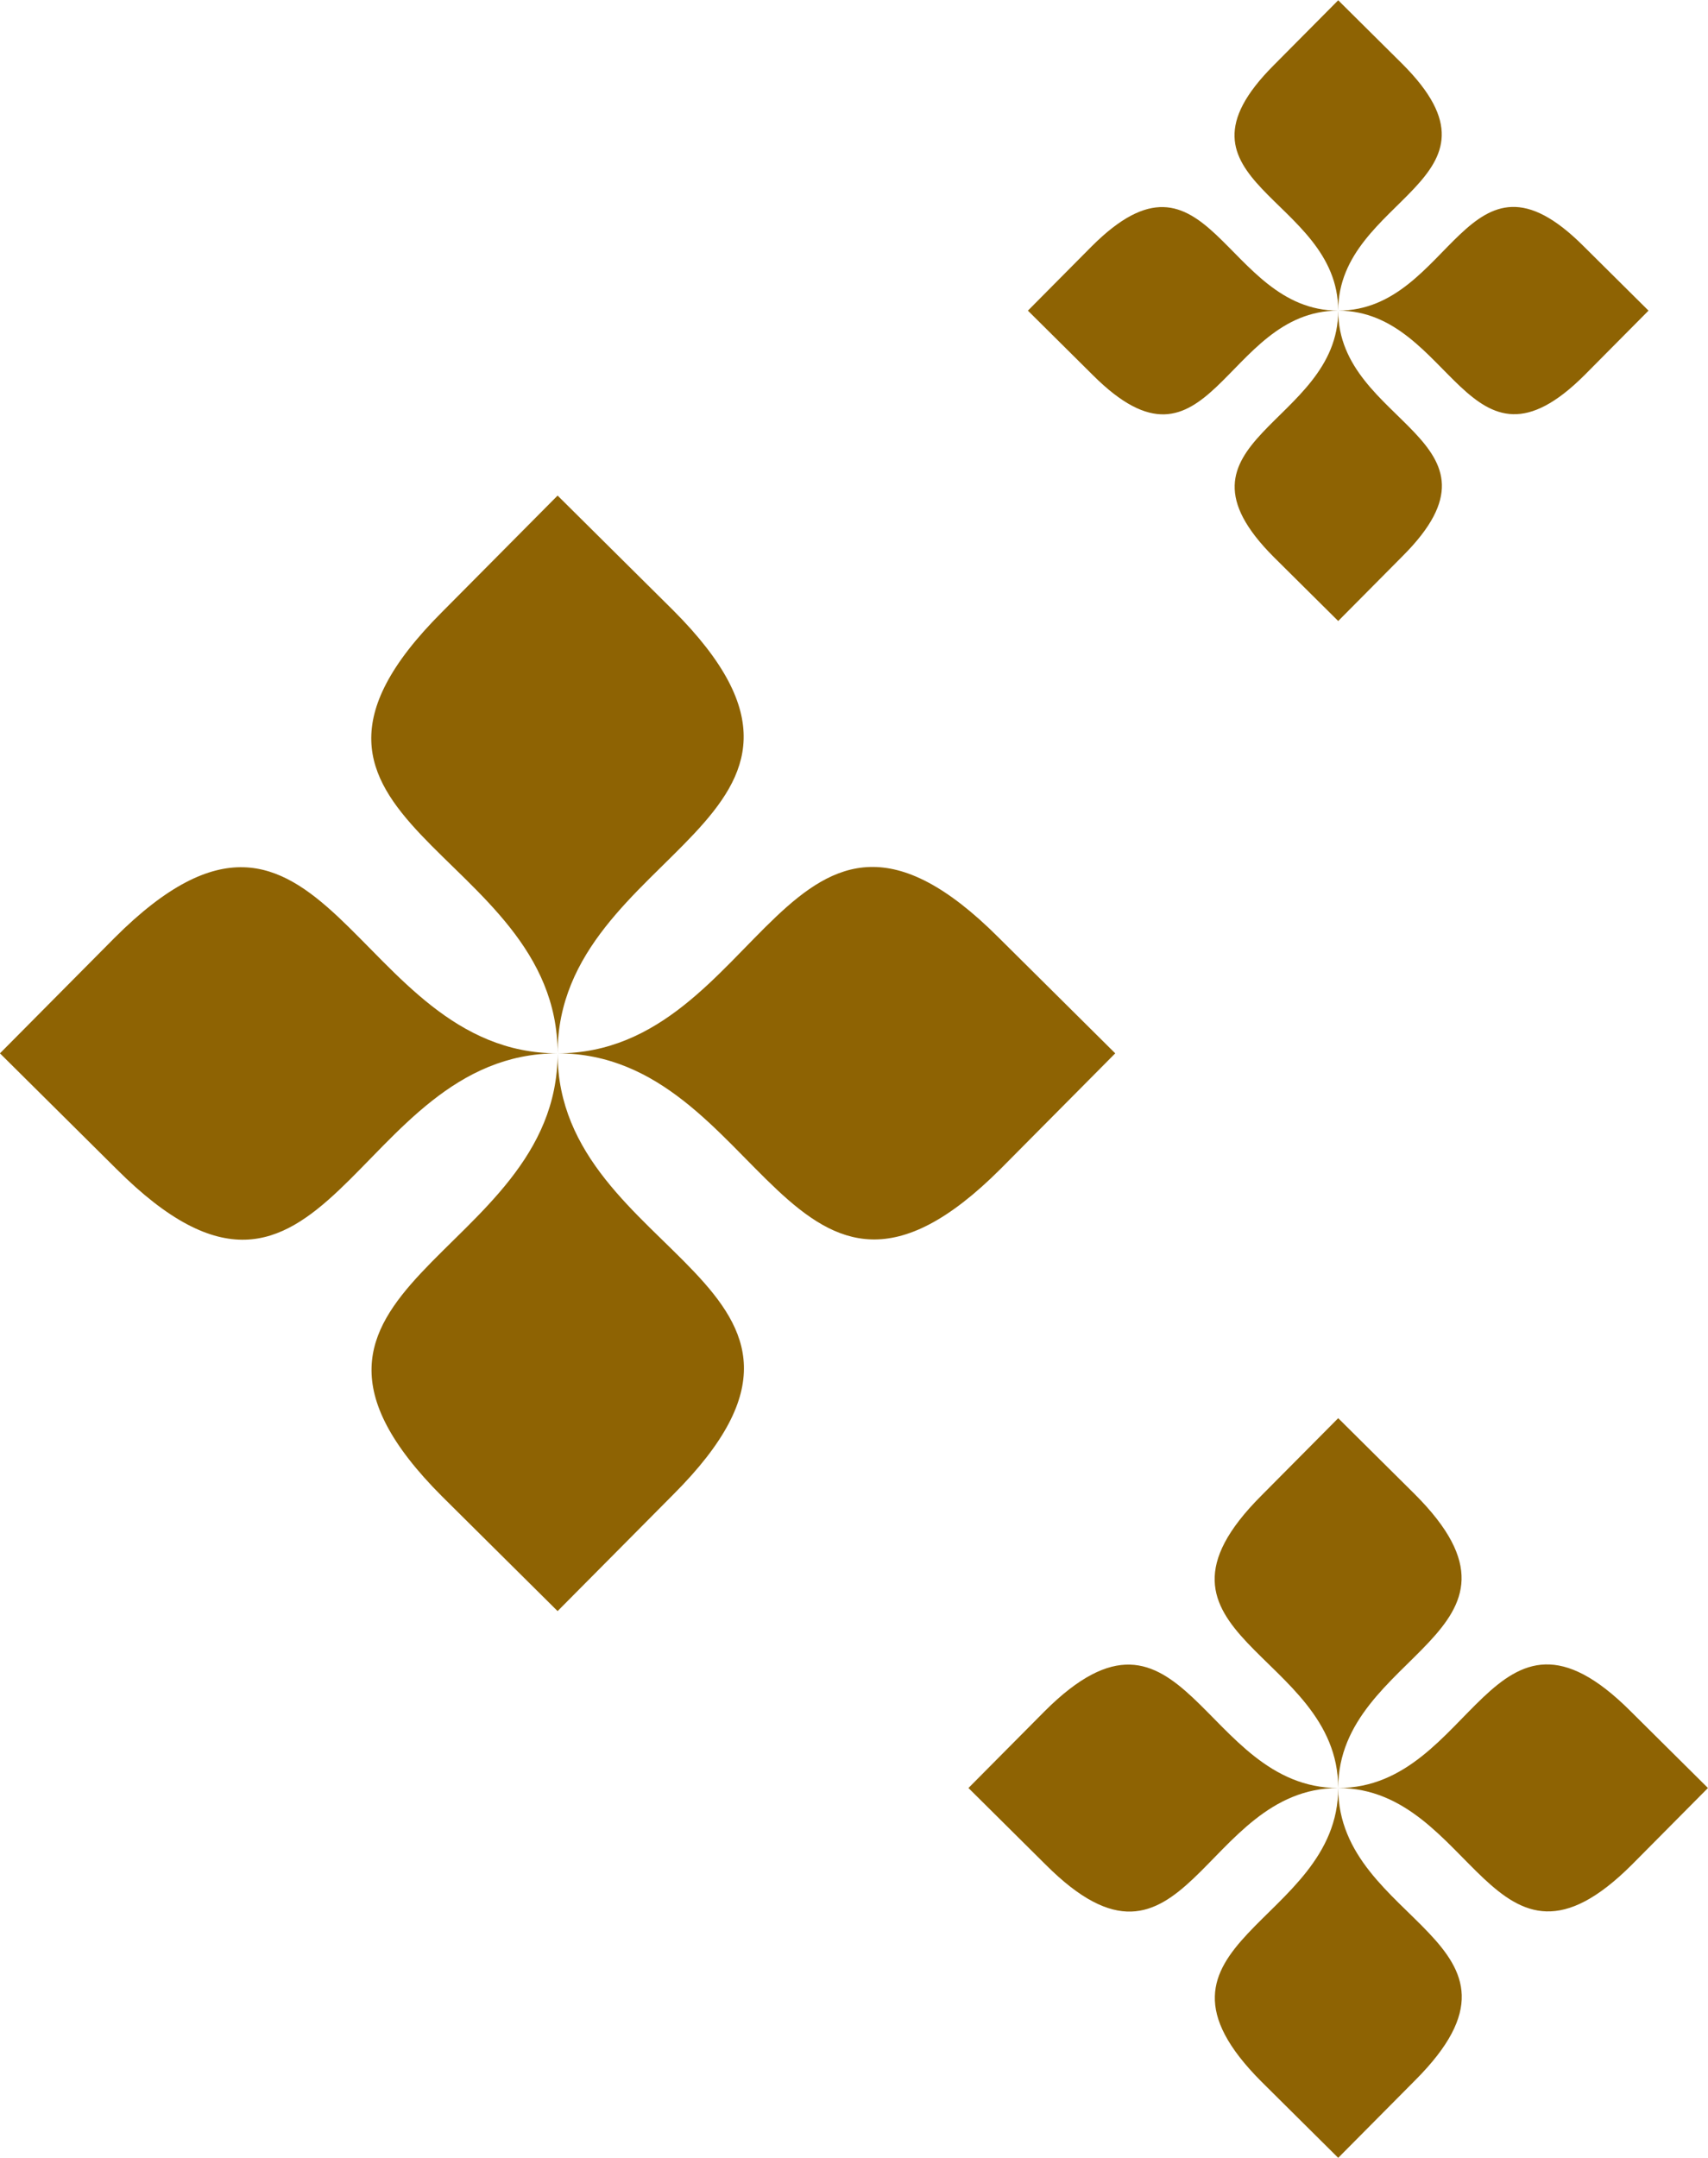 <?xml version="1.0" encoding="UTF-8" standalone="no"?><svg xmlns="http://www.w3.org/2000/svg" xmlns:xlink="http://www.w3.org/1999/xlink" fill="#000000" height="2500" preserveAspectRatio="xMidYMid meet" version="1" viewBox="260.3 0.0 1979.5 2500.0" width="1979" zoomAndPan="magnify"><g><g id="change1_1"><path d="M393.042,1086.401l-132.789,133.802l135.17,134.157c243.49,243.49,273.704-134.157,511.113-134.157 C669.127,1220.203,636.532,842.911,393.042,1086.401z M906.536,1220.203c237.409,0,270.004,377.291,513.494,133.802 l132.789-133.802l-135.17-134.158C1174.158,842.555,1143.945,1220.202,906.536,1220.203z M1811.225,359.627 c0-132.107,209.946-150.245,74.454-285.736L1811.225,0l-74.652,75.216C1601.082,210.707,1811.225,227.52,1811.225,359.627z M1736.771,645.363l74.454,73.891l74.652-75.216c135.491-135.491-74.652-152.303-74.652-284.411 C1811.225,491.734,1601.28,509.872,1736.771,645.363z M1899.943,1731.004l-88.718-88.046l-88.954,89.625 c-161.447,161.447,88.954,181.48,88.954,338.896C1811.225,1914.063,2061.39,1892.451,1899.943,1731.004z M1811.225,2071.479 c0,157.415-250.165,179.028-88.718,340.475l88.718,88.046l88.954-89.625C2061.626,2248.927,1811.225,2228.894,1811.225,2071.479z" fill="#8e6303"/></g><g id="change2_1"><path d="M1040.338,706.708L906.536,573.92L772.379,709.09c-243.49,243.49,134.158,273.703,134.158,511.113 C906.536,982.793,1283.828,950.199,1040.338,706.708z M906.536,1220.203c0,237.409-377.292,270.004-133.802,513.494 l133.802,132.789l134.158-135.17C1284.184,1487.825,906.536,1457.612,906.536,1220.203z M1811.225,359.627 c-132.107,0-150.245-209.946-285.736-74.454l-73.891,74.454l75.216,74.652C1662.305,569.771,1679.118,359.627,1811.225,359.627z M2096.961,434.082l73.891-74.454l-75.216-74.653c-135.491-135.491-152.304,74.653-284.411,74.653 C1943.333,359.627,1961.47,569.573,2096.961,434.082z M1470.75,1982.761l-88.046,88.718l89.625,88.954 c161.447,161.447,181.481-88.954,338.896-88.954C1653.81,2071.479,1632.198,1821.314,1470.75,1982.761z M2150.121,1982.525 c-161.448-161.447-181.48,88.954-338.896,88.954c157.415,0,179.028,250.165,340.475,88.718l88.046-88.718L2150.121,1982.525z" fill="#8e6303"/></g></g></svg>
